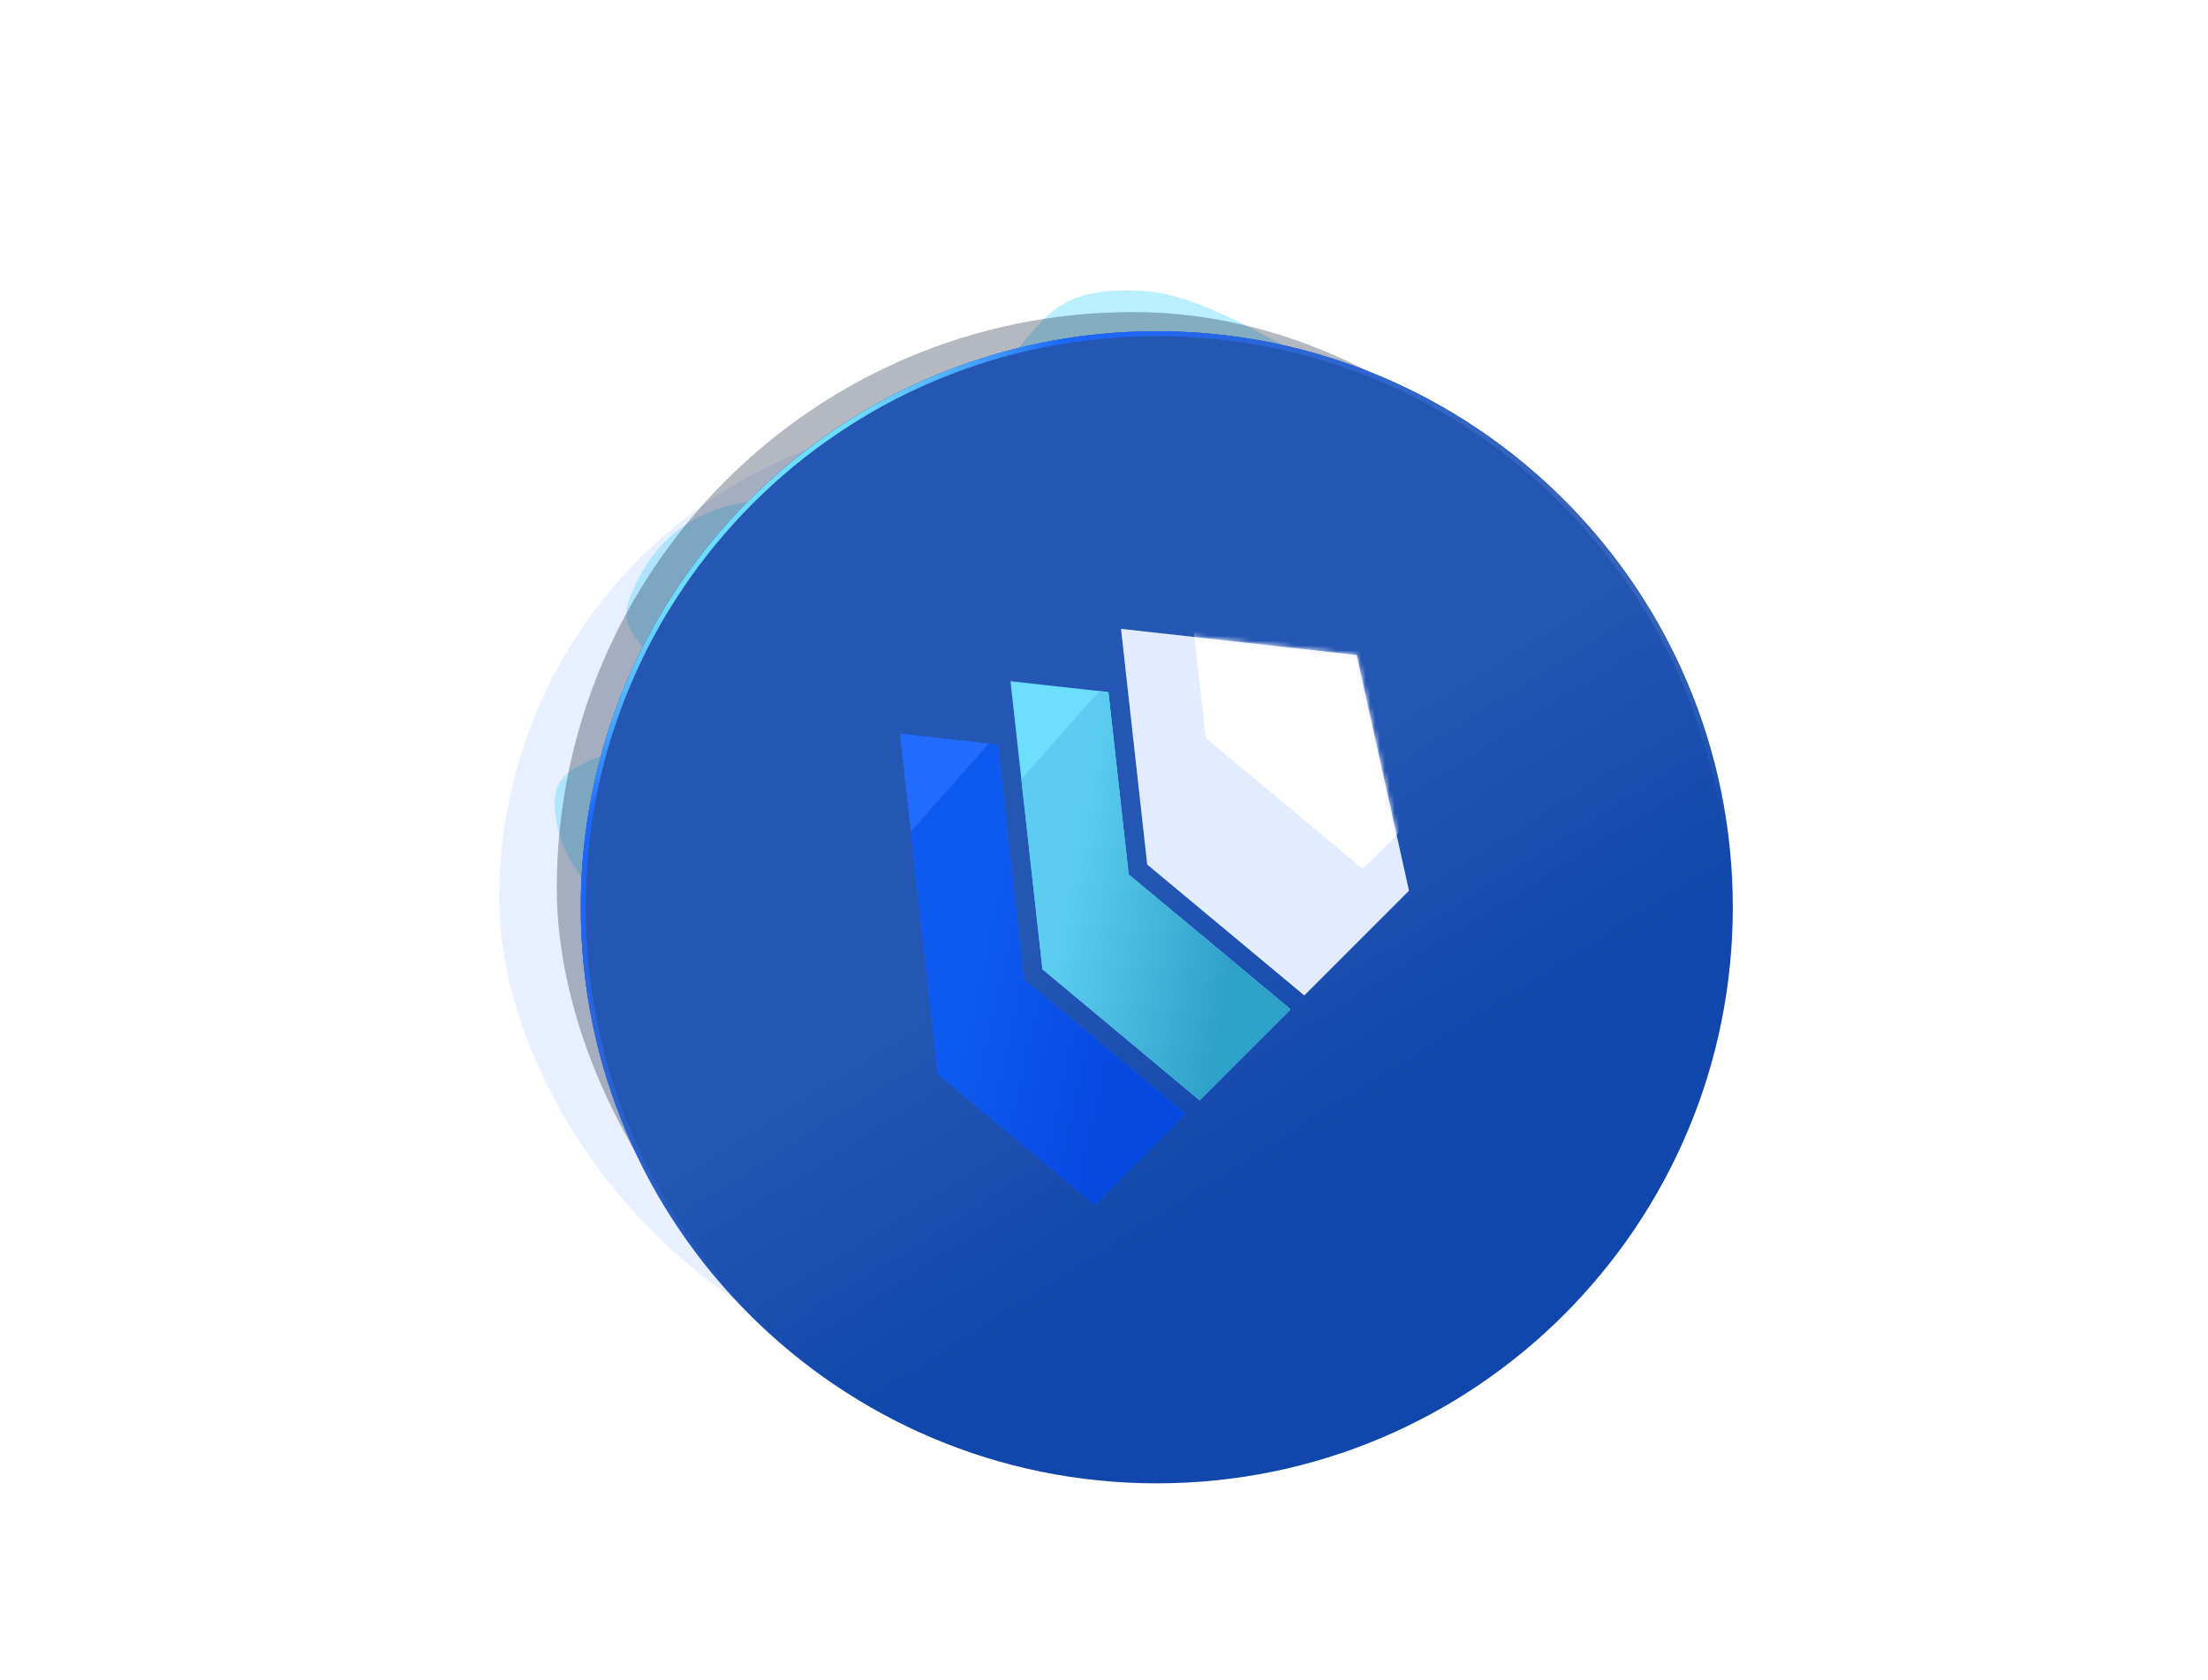 <svg xmlns="http://www.w3.org/2000/svg" xmlns:xlink="http://www.w3.org/1999/xlink" fill="none" viewBox="0 0 460 350">
  <g clip-path="url(#a)">
    <mask id="c" width="490" height="380" x="-10" y="-30" maskUnits="userSpaceOnUse" style="mask-type:luminance">
      <path fill="url(#b)" d="M-10-30h490v380H-10z"/>
    </mask>
    <g mask="url(#c)">
      <g filter="url(#d)" opacity=".48">
        <rect width="200" height="200" x="104" y="87" fill="#CEDDFF" rx="100"/>
      </g>
      <g filter="url(#e)" opacity=".48">
        <path fill="#6EDEFF" d="M164.66 275.591c6.128 11.753-10.805-59.168 3.874-61.597l7.167-66.736 25.042-32.456 39.771-16.347 65.924-.067c-15.403-12.049-50.448-36.46-67.396-37.71-21.185-1.564-21.381 7.166-33.246 19.07s-11.7 9.675-22.774 16.93-7.836 5.924-24.998 7.572-23.56 12.386-26.556 19.564 1.571 9.085 6.843 16.649c5.271 7.564 10.086 6.125-3.871 12.943-13.956 6.817-20.836 5.861-18.396 18.373s12.69 16.408 21.928 30.991 10.106 18.01 13.686 33.297S157 260.9 164.66 275.591"/>
      </g>
      <g filter="url(#f)" opacity=".32">
        <rect width="240" height="240" x="116" y="65" fill="#14203D" rx="120"/>
      </g>
    </g>
    <path fill="url(#g)" d="M361 189c0 66.274-53.726 120-120 120s-120-53.726-120-120S174.726 69 241 69s120 53.726 120 120"/>
    <path fill="url(#h)" d="M360 189c0-65.722-53.278-119-119-119s-119 53.278-119 119 53.278 119 119 119v1c-66.274 0-120-53.726-120-120S174.726 69 241 69s120 53.726 120 120-53.726 120-120 120v-1c65.722 0 119-53.278 119-119"/>
    <path fill="url(#i)" d="M241 69c66.274 0 120 53.726 120 120 0-65.722-53.726-119-120-119-65.722 0-119 53.278-119 119 0 66.274 53.278 120 119 120-66.274 0-120-53.726-120-120S174.726 69 241 69"/>
    <path fill="#216BFF" d="m247.025 232.064-33.699-28.082-5.432-48.896-20.409-2.268 7.877 70.909L228.089 251z"/>
    <path fill="#0E5AF0" d="m207.893 155.085 5.432 48.897 33.699 28.082-18.935 18.935-32.727-27.271-5.607-50.479 16.254-18.373z"/>
    <path fill="url(#j)" d="m207.893 155.085 5.432 48.897 33.699 28.082L228.089 251l-32.727-27.272-5.607-50.478 16.254-18.374z" opacity=".52"/>
    <path fill="#6EDEFF" d="m230.922 144.177-20.407-2.268 6.665 60 32.727 27.273 18.936-18.936-33.7-28.082z"/>
    <path fill="#5CCDF0" d="m212.781 162.313 16.231-18.349 1.91.213 4.221 37.986 33.7 28.083-18.936 18.936-32.727-27.273z"/>
    <path fill="url(#k)" d="m212.781 162.313 16.231-18.349 1.91.213 4.221 37.986 33.7 28.083-18.936 18.936-32.727-27.273z"/>
    <path fill="#E3EBFF" d="m233.544 131 49.09 5.455 10.909 49.09-21.818 21.819-32.727-27.273z"/>
    <mask id="m" width="61" height="77" x="233" y="131" maskUnits="userSpaceOnUse" style="mask-type:alpha">
      <path fill="#fff" d="m233.544 131 49.09 5.455 10.909 49.09-21.818 21.819-32.727-27.273z"/>
    </mask>
    <g filter="url(#l)" mask="url(#m)">
      <path fill="#fff" d="m245.722 104.612 49.091 5.454 10.909 49.091-21.818 21.818-32.727-27.272z"/>
    </g>
  </g>
  <defs>
    <linearGradient id="b" x1="179.718" x2="256.763" y1="67.552" y2="262.776" gradientUnits="userSpaceOnUse">
      <stop stop-color="#fff"/>
      <stop offset="1"/>
    </linearGradient>
    <linearGradient id="g" x1="241" x2="276.5" y1="181" y2="237.5" gradientUnits="userSpaceOnUse">
      <stop stop-color="#2456B3"/>
      <stop offset="1" stop-color="#1147AC"/>
    </linearGradient>
    <linearGradient id="h" x1="236" x2="258" y1="165" y2="219" gradientUnits="userSpaceOnUse">
      <stop stop-color="#3764B9"/>
      <stop offset="1" stop-color="#3764B9" stop-opacity="0"/>
    </linearGradient>
    <linearGradient id="i" x1="159.25" x2="300.189" y1="105.75" y2="245.474" gradientUnits="userSpaceOnUse">
      <stop stop-color="#6EDEFF"/>
      <stop offset=".1" stop-color="#1A66FF"/>
      <stop offset=".25" stop-color="#1A66FF" stop-opacity=".5"/>
      <stop offset=".6" stop-color="#1A66FF" stop-opacity="0"/>
    </linearGradient>
    <linearGradient id="j" x1="197.257" x2="242.894" y1="224.373" y2="234.543" gradientUnits="userSpaceOnUse">
      <stop stop-color="#0037D2" stop-opacity="0"/>
      <stop offset=".75" stop-color="#0037D2"/>
    </linearGradient>
    <linearGradient id="k" x1="218.948" x2="267.664" y1="202.045" y2="211.179" gradientUnits="userSpaceOnUse">
      <stop stop-color="#2EA1CA" stop-opacity="0"/>
      <stop offset=".75" stop-color="#2EA1CA"/>
    </linearGradient>
    <filter id="d" width="444" height="444" x="-18" y="-35" color-interpolation-filters="sRGB" filterUnits="userSpaceOnUse">
      <feFlood flood-opacity="0" result="BackgroundImageFix"/>
      <feBlend in="SourceGraphic" in2="BackgroundImageFix" result="shape"/>
      <feGaussianBlur result="effect1_foregroundBlur_3572_19016" stdDeviation="61"/>
    </filter>
    <filter id="e" width="258.878" height="284.408" x="81.56" y="26.497" color-interpolation-filters="sRGB" filterUnits="userSpaceOnUse">
      <feFlood flood-opacity="0" result="BackgroundImageFix"/>
      <feBlend in="SourceGraphic" in2="BackgroundImageFix" result="shape"/>
      <feGaussianBlur result="effect1_foregroundBlur_3572_19016" stdDeviation="17"/>
    </filter>
    <filter id="f" width="304" height="304" x="84" y="33" color-interpolation-filters="sRGB" filterUnits="userSpaceOnUse">
      <feFlood flood-opacity="0" result="BackgroundImageFix"/>
      <feBlend in="SourceGraphic" in2="BackgroundImageFix" result="shape"/>
      <feGaussianBlur result="effect1_foregroundBlur_3572_19016" stdDeviation="16"/>
    </filter>
    <filter id="l" width="98" height="114.364" x="226.722" y="85.612" color-interpolation-filters="sRGB" filterUnits="userSpaceOnUse">
      <feFlood flood-opacity="0" result="BackgroundImageFix"/>
      <feBlend in="SourceGraphic" in2="BackgroundImageFix" result="shape"/>
      <feGaussianBlur result="effect1_foregroundBlur_3572_19016" stdDeviation="9.5"/>
    </filter>
    <clipPath id="a">
      <path fill="#fff" d="M0 0h460v350H0z"/>
    </clipPath>
  </defs>
</svg>
